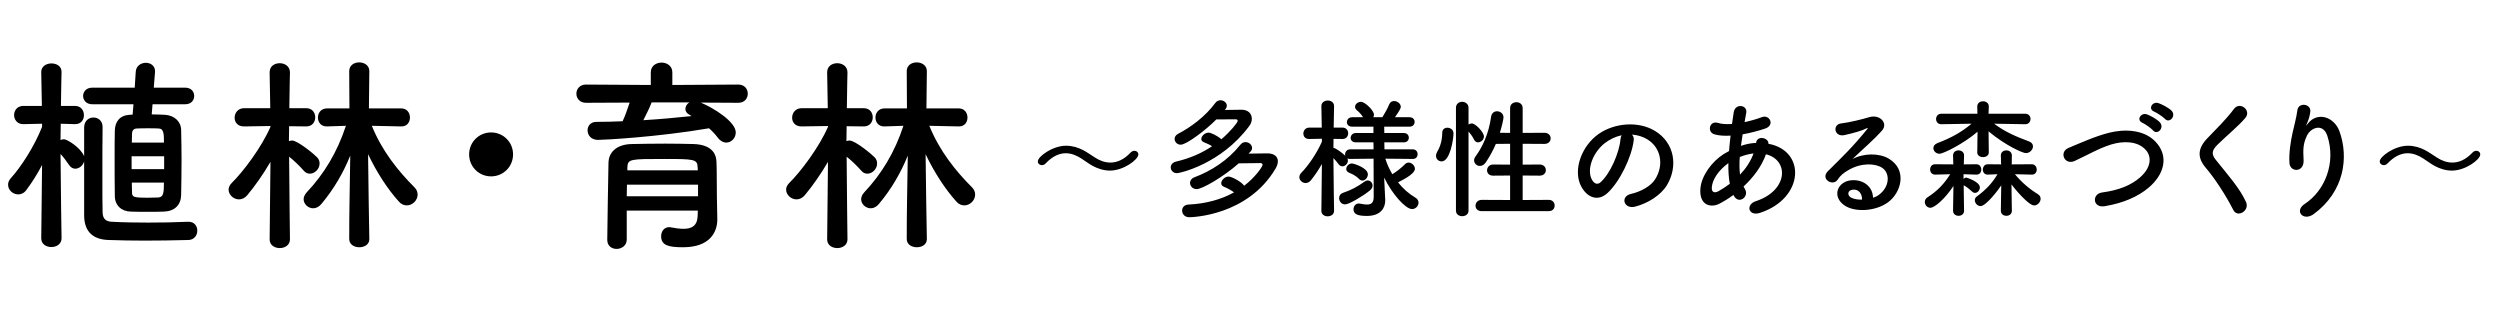 <svg width="386" height="48" viewBox="0 0 386 48" fill="none" xmlns="http://www.w3.org/2000/svg">
<path d="M28.608 16.096H23.552L23.424 17.664C24.192 17.664 24.928 17.696 25.504 17.728C26.912 17.824 27.936 18.752 27.968 20.032C28 21.632 28.032 23.168 28.032 24.672C28.032 26.496 28 28.288 27.968 30.112C27.936 31.616 27.008 32.608 25.312 32.672C24.48 32.704 23.648 32.704 22.784 32.704C21.92 32.704 21.056 32.704 20.192 32.672C18.752 32.64 17.728 31.712 17.728 30.24C17.696 28.256 17.696 26.24 17.696 24.288C17.696 22.848 17.696 21.472 17.728 20.16C17.76 18.784 18.496 17.824 19.968 17.728C20.128 17.728 20.288 17.696 20.48 17.696L20.608 16.096H14.24C13.312 16.096 12.832 15.456 12.832 14.816C12.832 14.176 13.312 13.536 14.24 13.536H20.8L20.96 11.072C21.024 10.144 21.792 9.696 22.528 9.696C23.232 9.696 23.936 10.144 23.936 10.976C23.936 11.04 23.936 11.072 23.936 11.104L23.744 13.536H28.608C29.536 13.536 29.984 14.176 29.984 14.816C29.984 15.456 29.536 16.096 28.608 16.096ZM9.504 36.768V36.8C9.504 37.696 8.704 38.144 7.936 38.144C7.136 38.144 6.368 37.696 6.368 36.8V36.768L6.496 25.472C5.76 26.88 4.928 28.192 4.064 29.344C3.712 29.824 3.264 30.016 2.816 30.016C1.984 30.016 1.248 29.344 1.248 28.512C1.248 28.192 1.376 27.84 1.664 27.52C3.232 25.792 5.28 22.656 6.496 19.584V19.104L3.616 19.168H3.584C2.656 19.168 2.176 18.464 2.176 17.76C2.176 17.056 2.656 16.352 3.616 16.352H6.464L6.368 11.136V11.104C6.368 10.24 7.168 9.792 7.936 9.792C8.736 9.792 9.504 10.208 9.504 11.104V11.136C9.504 11.136 9.44 13.536 9.408 16.352H11.552C12.512 16.352 12.96 17.056 12.96 17.792C12.96 18.496 12.512 19.168 11.616 19.168C11.584 19.168 11.584 19.168 11.552 19.168L9.376 19.104C9.376 19.968 9.344 20.864 9.344 21.632C9.504 21.536 9.728 21.504 9.888 21.504C10.368 21.504 12.448 22.784 12.992 24.128V19.648C13.024 18.624 13.728 18.144 14.432 18.144C15.136 18.144 15.84 18.624 15.84 19.616V19.648C15.808 21.376 15.808 24.544 15.808 27.456C15.808 29.568 15.808 31.584 15.84 32.8C15.872 33.76 16.32 34.208 17.28 34.24C19.008 34.336 20.896 34.368 22.944 34.368C24.832 34.368 26.848 34.336 29.056 34.24C29.088 34.24 29.088 34.24 29.12 34.24C30.016 34.24 30.464 34.912 30.464 35.616C30.464 36.32 29.984 37.056 29.056 37.056C26.656 37.12 24.448 37.152 22.336 37.152C20.48 37.152 18.656 37.12 16.8 37.056C14.464 36.992 13.024 35.872 12.992 33.312C12.992 33.312 12.992 33.312 12.992 24.928C12.8 25.568 12.224 26.048 11.616 26.048C11.296 26.048 10.944 25.888 10.688 25.504C10.208 24.832 9.792 24.224 9.344 23.776C9.376 28.768 9.504 36.768 9.504 36.768ZM20.352 22.016H25.312C25.312 20.736 25.312 19.84 24.48 19.84C24.064 19.808 23.488 19.808 22.88 19.808C22.272 19.808 21.632 19.808 21.152 19.84C20.608 19.84 20.384 20.192 20.384 20.672C20.384 21.088 20.352 21.536 20.352 22.016ZM25.344 26.112V24.128H20.32V26.112H25.344ZM25.312 28.192H20.352C20.352 28.704 20.384 29.184 20.384 29.664C20.384 30.4 20.512 30.528 22.784 30.528C23.36 30.528 23.936 30.496 24.384 30.496C25.216 30.464 25.312 29.888 25.312 28.192ZM57.024 36.896V36.928C57.024 37.76 56.256 38.176 55.488 38.176C54.688 38.176 53.92 37.76 53.92 36.896C53.92 32.48 53.984 30.432 54.08 24.032C52.992 26.688 51.584 29.152 49.6 31.52C49.216 31.968 48.768 32.16 48.352 32.16C47.584 32.16 46.88 31.52 46.88 30.752C46.88 30.432 47.04 30.048 47.36 29.696C50.016 26.88 52.064 23.52 53.408 19.424L50.496 19.52C50.464 19.52 50.464 19.52 50.432 19.52C49.536 19.52 49.088 18.848 49.088 18.144C49.088 17.44 49.568 16.736 50.496 16.736H53.952L53.92 11.008V10.976C53.92 10.08 54.688 9.632 55.456 9.632C56.224 9.632 57.024 10.08 57.024 10.976V11.008L56.96 16.736H61.952C62.848 16.736 63.296 17.44 63.296 18.144C63.296 18.848 62.88 19.52 61.984 19.52H61.952L57.408 19.424C59.008 23.36 61.504 26.432 64 28.928C64.352 29.28 64.48 29.664 64.48 30.048C64.48 30.912 63.712 31.712 62.816 31.712C62.4 31.712 61.952 31.552 61.568 31.104C59.84 29.184 58.176 26.624 56.832 23.808C56.928 30.4 56.928 32.544 57.024 36.896ZM44.768 36.928V36.96C44.768 37.856 43.968 38.304 43.2 38.304C42.4 38.304 41.632 37.856 41.632 36.96V36.928L41.76 24.992C40.64 26.912 39.328 28.768 38.176 30.144C37.792 30.592 37.344 30.784 36.896 30.784C36.064 30.784 35.296 30.08 35.296 29.28C35.296 28.96 35.424 28.608 35.776 28.256C37.536 26.528 40.384 22.752 41.76 19.584V19.456L37.696 19.52H37.664C36.672 19.52 36.224 18.848 36.224 18.176C36.224 17.44 36.736 16.704 37.696 16.704H41.728L41.632 11.2V11.168C41.632 10.208 42.4 9.76 43.2 9.76C43.968 9.76 44.768 10.24 44.768 11.168V11.2C44.768 11.2 44.704 13.76 44.672 16.704H47.264C48.224 16.704 48.672 17.408 48.672 18.112C48.672 18.816 48.224 19.52 47.296 19.52H47.264L44.64 19.488C44.64 20.288 44.608 21.088 44.608 21.792C44.768 21.728 44.928 21.696 45.088 21.696C45.984 21.696 48.608 23.904 48.96 24.288C49.248 24.576 49.344 24.928 49.344 25.248C49.344 26.08 48.608 26.816 47.84 26.816C47.52 26.816 47.168 26.688 46.88 26.336C46.304 25.664 45.376 24.768 44.64 24.192C44.672 29.216 44.768 36.928 44.768 36.928ZM79.217 23.84C79.217 25.728 77.713 27.232 75.825 27.232C73.937 27.232 72.433 25.728 72.433 23.84C72.433 21.952 73.937 20.448 75.825 20.448C77.713 20.448 79.217 21.952 79.217 23.84ZM113.985 15.872L108.193 15.84C110.145 16.64 113.601 18.784 113.601 20.448C113.601 21.312 112.929 22.016 112.129 22.016C111.713 22.016 111.233 21.792 110.849 21.28C110.433 20.736 109.985 20.256 109.473 19.808C101.377 21.184 93.249 21.6 92.321 21.6C91.265 21.6 90.721 20.864 90.721 20.128C90.721 19.456 91.169 18.816 92.097 18.816C93.409 18.816 94.785 18.784 96.129 18.72C96.481 18.016 96.897 16.8 97.217 15.84L90.465 15.872C89.505 15.872 88.993 15.168 88.993 14.464C88.993 13.76 89.505 13.056 90.465 13.056L100.481 13.12V11.168C100.481 10.176 101.313 9.664 102.145 9.664C102.977 9.664 103.809 10.176 103.809 11.168V13.12L113.985 13.056C114.977 13.056 115.457 13.76 115.457 14.464C115.457 15.168 114.977 15.872 113.985 15.872ZM110.689 30.496L110.753 33.824C110.753 33.856 110.753 33.856 110.753 33.888C110.753 35.776 109.665 38.176 105.473 38.176C103.297 38.176 102.081 37.92 102.081 36.48C102.081 35.776 102.497 35.072 103.329 35.072C103.393 35.072 103.489 35.072 103.585 35.104C104.257 35.232 104.929 35.328 105.537 35.328C106.753 35.328 107.649 34.912 107.713 33.376C107.713 33.12 107.745 32.832 107.745 32.512H96.769V36.992C96.769 37.92 95.969 38.432 95.201 38.432C94.465 38.432 93.761 37.984 93.761 37.024C93.761 36.704 93.921 25.536 93.953 24.992C94.017 23.744 94.945 22.304 97.505 22.24C99.009 22.208 100.897 22.176 102.753 22.176C104.289 22.176 105.793 22.208 107.105 22.24C109.665 22.336 110.561 23.52 110.625 24.96C110.689 26.432 110.657 29.216 110.689 30.496ZM106.433 15.808H100.609C100.385 16.448 99.809 17.632 99.329 18.56C101.889 18.4 104.385 18.176 106.785 17.92C106.657 17.856 106.561 17.792 106.465 17.728C106.017 17.504 105.825 17.152 105.825 16.832C105.825 16.448 106.049 16.032 106.433 15.808ZM107.745 26.304L107.713 25.824C107.681 24.576 107.169 24.544 102.529 24.544C97.313 24.544 96.929 24.544 96.865 25.824V26.304H107.745ZM107.777 30.304V28.512H96.801C96.801 29.088 96.769 29.696 96.769 30.304H107.777ZM143.105 36.896V36.928C143.105 37.76 142.337 38.176 141.569 38.176C140.769 38.176 140.001 37.76 140.001 36.896C140.001 32.48 140.065 30.432 140.161 24.032C139.073 26.688 137.665 29.152 135.681 31.52C135.297 31.968 134.849 32.16 134.433 32.16C133.665 32.16 132.961 31.52 132.961 30.752C132.961 30.432 133.121 30.048 133.441 29.696C136.097 26.88 138.145 23.52 139.489 19.424L136.577 19.52C136.545 19.52 136.545 19.52 136.513 19.52C135.617 19.52 135.169 18.848 135.169 18.144C135.169 17.44 135.649 16.736 136.577 16.736H140.033L140.001 11.008V10.976C140.001 10.08 140.769 9.632 141.537 9.632C142.305 9.632 143.105 10.08 143.105 10.976V11.008L143.041 16.736H148.033C148.929 16.736 149.377 17.44 149.377 18.144C149.377 18.848 148.961 19.52 148.065 19.52H148.033L143.489 19.424C145.089 23.36 147.585 26.432 150.081 28.928C150.433 29.28 150.561 29.664 150.561 30.048C150.561 30.912 149.793 31.712 148.897 31.712C148.481 31.712 148.033 31.552 147.649 31.104C145.921 29.184 144.257 26.624 142.913 23.808C143.009 30.4 143.009 32.544 143.105 36.896ZM130.849 36.928V36.96C130.849 37.856 130.049 38.304 129.281 38.304C128.481 38.304 127.713 37.856 127.713 36.96V36.928L127.841 24.992C126.721 26.912 125.409 28.768 124.257 30.144C123.873 30.592 123.425 30.784 122.977 30.784C122.145 30.784 121.377 30.08 121.377 29.28C121.377 28.96 121.505 28.608 121.857 28.256C123.617 26.528 126.465 22.752 127.841 19.584V19.456L123.777 19.52H123.745C122.753 19.52 122.305 18.848 122.305 18.176C122.305 17.44 122.817 16.704 123.777 16.704H127.809L127.713 11.2V11.168C127.713 10.208 128.481 9.76 129.281 9.76C130.049 9.76 130.849 10.24 130.849 11.168V11.2C130.849 11.2 130.785 13.76 130.753 16.704H133.345C134.305 16.704 134.753 17.408 134.753 18.112C134.753 18.816 134.305 19.52 133.377 19.52H133.345L130.721 19.488C130.721 20.288 130.689 21.088 130.689 21.792C130.849 21.728 131.009 21.696 131.169 21.696C132.065 21.696 134.689 23.904 135.041 24.288C135.329 24.576 135.425 24.928 135.425 25.248C135.425 26.08 134.689 26.816 133.921 26.816C133.601 26.816 133.249 26.688 132.961 26.336C132.385 25.664 131.457 24.768 130.721 24.192C130.753 29.216 130.849 36.928 130.849 36.928Z" fill="black"/>
<path d="M175.76 23.86C175.76 24.62 173.5 26.34 171.38 26.34C170.42 26.34 169.52 26.04 168.76 25.64C168.12 25.3 167.54 24.84 166.94 24.46C166.22 24 165.42 23.66 164.56 23.66C163.58 23.66 162.52 24.1 161.46 25.22C161.28 25.42 161.06 25.5 160.86 25.5C160.52 25.5 160.24 25.26 160.24 24.92C160.24 24.18 162.5 22.5 164.6 22.5C165.58 22.5 166.46 22.78 167.24 23.18C167.88 23.52 168.46 23.94 169.06 24.32C169.76 24.78 170.58 25.1 171.44 25.1C172.44 25.1 173.5 24.68 174.54 23.58C174.74 23.36 174.96 23.28 175.16 23.28C175.5 23.28 175.76 23.52 175.76 23.86ZM189.24 16.82L189.1 16.98C190 16.96 190.98 16.94 191.68 16.94C192.76 16.94 193.28 17.58 193.28 18.34C193.28 18.7 193.16 19.1 192.9 19.44C188.52 25.36 182.12 26.74 181.74 26.74C181.12 26.74 180.76 26.3 180.76 25.84C180.76 25.46 181.02 25.08 181.62 24.94C183.68 24.46 185.54 23.66 187.14 22.58C186.78 22.34 186.38 22.16 185.92 21.98C185.6 21.86 185.48 21.66 185.48 21.46C185.48 21 186.04 20.48 186.6 20.48C186.96 20.48 187.92 20.92 188.58 21.5C189.9 20.38 191.1 18.94 191.1 18.66C191.1 18.54 191.02 18.42 190.82 18.42C190.16 18.42 188.98 18.42 187.8 18.44C186.3 19.98 183.22 22.34 182.3 22.34C181.74 22.34 181.36 21.9 181.36 21.44C181.36 21.16 181.52 20.86 181.9 20.66C183.9 19.62 186.1 17.98 187.64 15.9C187.86 15.6 188.16 15.48 188.44 15.48C188.96 15.48 189.42 15.86 189.42 16.32C189.42 16.48 189.36 16.66 189.24 16.82ZM191.26 25.22C188.94 27.28 185.64 29.2 184.76 29.2C184.14 29.2 183.74 28.72 183.74 28.24C183.74 27.9 183.94 27.56 184.4 27.38C187.02 26.4 189.58 24.76 191.5 22.36C191.74 22.06 192.02 21.94 192.3 21.94C192.84 21.94 193.32 22.36 193.32 22.84C193.32 23.02 193.26 23.2 193.1 23.38C193 23.5 192.88 23.6 192.78 23.72C193.8 23.7 194.94 23.68 195.74 23.68C196.8 23.7 197.3 24.22 197.3 24.9C197.3 25.26 197.18 25.64 196.94 26.04C192.62 33.32 184.08 33.54 183.62 33.54C182.9 33.54 182.52 33.02 182.52 32.52C182.52 32.06 182.84 31.6 183.54 31.58C186.08 31.46 188.5 30.84 190.54 29.7C190.06 29.36 189.58 29.08 188.98 28.84C188.68 28.72 188.56 28.52 188.56 28.3C188.56 27.82 189.12 27.26 189.68 27.26C190.22 27.26 191.72 28.1 192.1 28.68C193.76 27.42 194.94 25.74 194.94 25.46C194.94 25.32 194.84 25.18 194.62 25.18C193.82 25.18 192.5 25.2 191.26 25.22ZM218.16 24.54H218.14L213.9 24.5C214.16 25.34 214.52 26.14 214.98 26.9C215.7 26.46 216.46 25.84 216.92 25.36C217.1 25.18 217.3 25.1 217.48 25.1C217.98 25.1 218.46 25.58 218.46 26.06C218.46 26.72 217.24 27.46 215.86 28.16C216.6 29.1 217.52 29.92 218.54 30.52C218.88 30.72 219.02 31 219.02 31.3C219.02 31.78 218.6 32.28 218.02 32.28C217.04 32.28 214.98 30.04 213.72 27.42L213.74 27.98L213.88 30.84C213.88 30.88 213.88 30.92 213.88 30.96C213.88 32.02 213.26 33.34 211.04 33.34C209.7 33.34 208.98 33.1 208.98 32.32C208.98 31.86 209.28 31.42 209.8 31.42C209.86 31.42 209.92 31.42 209.98 31.44C210.36 31.52 210.74 31.58 211.06 31.58C211.68 31.58 212.1 31.34 212.1 30.42L212.08 24.5L208.46 24.54C208.3 24.54 208.16 24.52 208.04 24.46C208.08 24.56 208.12 24.68 208.12 24.78C208.12 25.26 207.7 25.68 207.26 25.68C207.06 25.68 206.86 25.58 206.68 25.36C206.46 25.06 206.16 24.7 205.88 24.4C205.9 27.52 205.98 32.54 205.98 32.54V32.56C205.98 33.12 205.48 33.4 205 33.4C204.5 33.4 204.02 33.12 204.02 32.56V32.54L204.1 25.32C203.58 26.24 203 27.1 202.4 27.84C202.16 28.14 201.86 28.26 201.58 28.26C201.08 28.26 200.62 27.84 200.62 27.36C200.62 27.12 200.72 26.88 200.94 26.66C201.96 25.62 203.28 23.74 204.1 21.88V21.42L202.16 21.46C202.14 21.46 202.14 21.46 202.12 21.46C201.52 21.46 201.24 21.06 201.24 20.62C201.24 20.18 201.56 19.7 202.16 19.7H204.08L204.02 16.4V16.38C204.02 15.8 204.52 15.52 205.02 15.52C205.5 15.52 205.98 15.8 205.98 16.38V16.4C205.98 16.4 205.94 17.92 205.92 19.7H207.28C207.86 19.7 208.16 20.14 208.16 20.58C208.16 21.02 207.86 21.46 207.3 21.46H207.28L205.9 21.44C205.9 21.92 205.88 22.4 205.88 22.84C205.96 22.84 206.04 22.86 206.12 22.9C206.58 23.12 207.3 23.66 207.7 24.04C207.68 23.98 207.68 23.9 207.68 23.84C207.68 23.46 207.96 23.06 208.46 23.06H212.08L212.06 21.98H209.34C208.8 21.98 208.54 21.64 208.54 21.3C208.54 20.92 208.82 20.54 209.34 20.54H212.06V19.56H208.78C208.22 19.56 207.96 19.22 207.96 18.86C207.96 18.48 208.24 18.1 208.78 18.1H210.46C210.16 17.66 209.96 17.4 209.5 17.02C209.3 16.86 209.22 16.68 209.22 16.5C209.22 16.08 209.66 15.72 210.14 15.72C210.76 15.72 212.14 17.08 212.14 17.7C212.14 17.84 212.1 17.98 212.04 18.1H213.44C213.84 17.46 214.26 16.7 214.5 16.1C214.66 15.74 214.94 15.6 215.24 15.6C215.74 15.6 216.28 16 216.28 16.48C216.28 16.68 216.22 16.9 215.38 18.1H217.62C218.16 18.1 218.42 18.46 218.42 18.82C218.42 19.2 218.16 19.56 217.62 19.56H213.72L213.74 20.54H216.76C217.28 20.54 217.52 20.9 217.52 21.26C217.52 21.62 217.28 21.98 216.76 21.98H213.74L213.76 23.06H218.14C218.64 23.06 218.88 23.44 218.88 23.8C218.88 24.18 218.64 24.54 218.16 24.54ZM210.36 27.88C210.18 27.88 210 27.8 209.82 27.62C209.24 27.02 208.66 26.84 208.24 26.64C207.96 26.5 207.86 26.3 207.86 26.08C207.86 25.68 208.26 25.24 208.72 25.24C209.04 25.24 211.2 25.92 211.2 26.92C211.2 27.4 210.8 27.88 210.36 27.88ZM211.52 29.4C210.5 30.24 208.3 31.56 207.68 31.56C207.1 31.56 206.76 31.06 206.76 30.58C206.76 30.24 206.94 29.92 207.34 29.78C208.7 29.32 209.56 28.84 210.72 28.02C210.86 27.92 211.02 27.86 211.16 27.86C211.58 27.86 211.92 28.22 211.92 28.66C211.92 28.9 211.8 29.16 211.52 29.4ZM239.14 32.6H228.76C228.12 32.6 227.82 32.18 227.82 31.76C227.82 31.32 228.16 30.86 228.76 30.86L233.16 30.88V27.1L230.54 27.12C229.9 27.12 229.6 26.72 229.6 26.3C229.6 25.86 229.94 25.4 230.54 25.4L233.16 25.42V22.2L230.96 22.22C230.54 23.22 230.02 24.16 229.4 25.08C229.12 25.48 228.8 25.62 228.48 25.62C228.02 25.62 227.6 25.24 227.6 24.76C227.6 24.58 227.66 24.36 227.82 24.16C228.88 22.72 229.86 20.66 230.22 18.06C230.3 17.44 230.72 17.18 231.14 17.18C231.64 17.18 232.14 17.54 232.14 18.12C232.14 18.42 231.88 19.52 231.58 20.5L233.16 20.52V16.7C233.16 16.08 233.64 15.78 234.14 15.78C234.62 15.78 235.1 16.08 235.1 16.7V20.52L238.46 20.5C239.1 20.5 239.42 20.94 239.42 21.36C239.42 21.8 239.1 22.22 238.46 22.22L235.1 22.2V25.42L237.72 25.4C238.36 25.4 238.68 25.84 238.68 26.26C238.68 26.7 238.36 27.12 237.72 27.12L235.1 27.1V30.88L239.14 30.86C239.74 30.86 240.04 31.3 240.04 31.74C240.04 32.18 239.74 32.6 239.14 32.6ZM224.8 32.52V16.64C224.8 16.02 225.28 15.72 225.76 15.72C226.24 15.72 226.74 16.04 226.74 16.64V19.22C226.9 19.12 227.08 19.06 227.26 19.06C227.8 19.06 229.12 20.4 229.12 21.08C229.12 21.58 228.64 21.98 228.2 21.98C227.98 21.98 227.76 21.86 227.62 21.6C227.36 21.06 227 20.6 226.74 20.3V32.52C226.74 33.1 226.26 33.38 225.76 33.38C225.28 33.38 224.8 33.1 224.8 32.52ZM222.58 24.92C222.12 24.92 221.72 24.56 221.72 24.06C221.72 23.86 221.78 23.64 221.92 23.4C222.42 22.58 222.68 21.54 222.68 20.52C222.68 19.96 223.06 19.72 223.48 19.72C223.88 19.72 224.42 19.98 224.42 20.62C224.42 21.4 223.92 24.92 222.58 24.92ZM251.964 20.78C252.184 20.98 252.304 21.3 252.244 21.7C251.924 24.24 250.124 28.02 248.204 29.8C246.664 31.22 244.984 30.44 244.104 28.72C242.844 26.24 244.184 22.52 246.864 20.66C249.324 18.96 252.984 18.68 255.504 20.2C258.604 22.06 259.104 25.74 257.364 28.6C256.424 30.14 254.464 31.38 252.484 31.9C250.724 32.36 250.104 30.34 251.824 29.94C253.344 29.6 254.884 28.74 255.544 27.7C256.964 25.46 256.424 22.84 254.444 21.58C253.664 21.08 252.824 20.84 251.964 20.78ZM250.384 20.88C249.464 21.08 248.564 21.5 247.804 22.08C245.944 23.52 244.944 26.18 245.784 27.72C246.084 28.3 246.604 28.6 247.104 28.16C248.604 26.84 250.004 23.66 250.204 21.5C250.224 21.26 250.284 21.04 250.384 20.88ZM267.702 30.22L267.642 30.1C266.902 30.64 266.162 31.1 265.462 31.46C264.222 32.1 262.322 31.78 262.542 29.1C262.702 27.14 264.302 24.96 266.122 23.8C266.382 23.64 266.662 23.48 266.962 23.32C267.022 22.56 267.102 21.76 267.202 20.94C266.242 21 265.382 20.94 264.702 20.74C263.522 20.4 263.922 18.56 265.262 18.98C265.822 19.16 266.582 19.2 267.422 19.14C267.502 18.56 267.602 17.96 267.682 17.36C267.902 15.88 269.842 16.2 269.622 17.4C269.542 17.9 269.442 18.4 269.362 18.86C270.282 18.66 271.202 18.4 272.062 18.08C273.222 17.64 274.102 19.34 272.522 19.86C271.422 20.22 270.222 20.54 269.062 20.74C268.962 21.38 268.882 21.96 268.802 22.52C269.502 22.28 270.222 22.12 270.902 22.08C270.982 22.08 271.062 22.08 271.142 22.08V22.04C271.282 20.86 273.122 21.24 273.042 22.2C278.882 23.26 278.582 30.62 271.762 32.86C269.962 33.46 269.462 31.6 271.102 31.06C276.082 29.44 276.282 24.72 272.662 23.82C272.002 25.7 270.702 27.4 269.202 28.8C269.262 28.94 269.342 29.08 269.422 29.2C270.122 30.36 268.462 31.64 267.702 30.22ZM270.742 23.7H270.682C270.102 23.76 269.342 23.96 268.622 24.24C268.542 25.26 268.562 26.16 268.662 26.96C269.562 26.02 270.302 24.92 270.742 23.7ZM267.082 28.38C266.902 27.44 266.842 26.36 266.862 25.18C265.282 26.34 264.382 27.76 264.302 28.94C264.242 29.74 264.782 29.82 265.302 29.54C265.902 29.2 266.502 28.82 267.082 28.38ZM289.198 30.52C289.578 30.44 289.998 30.2 290.358 29.88C291.818 28.58 291.758 26.68 290.618 25.92C289.578 25.22 287.418 25.08 285.398 26.26C284.598 26.72 284.178 27.08 283.718 27.76C282.998 28.82 280.998 27.64 282.238 26.42C284.438 24.24 286.058 22.7 288.278 19.96C288.498 19.68 288.298 19.76 288.138 19.84C287.578 20.14 286.258 20.54 284.778 20.86C283.198 21.2 282.898 19.22 284.258 19.06C285.598 18.9 287.518 18.42 288.658 18.08C290.258 17.62 291.578 19.04 290.578 20.16C289.938 20.88 289.138 21.66 288.338 22.4C287.538 23.14 286.738 23.86 286.018 24.56C287.778 23.62 290.158 23.62 291.638 24.5C294.518 26.22 293.578 29.74 291.478 31.26C289.498 32.68 286.378 32.76 284.858 31.76C282.738 30.38 283.678 27.9 286.038 27.82C287.638 27.76 289.138 28.72 289.198 30.52ZM287.498 30.82C287.518 29.9 286.978 29.2 286.098 29.28C285.218 29.36 285.178 30.18 285.818 30.52C286.278 30.76 286.938 30.84 287.498 30.82ZM312.711 19.18H312.691L307.891 19.1C309.611 20.4 311.371 21.12 313.291 21.84C313.711 22 313.891 22.28 313.891 22.6C313.891 23.1 313.411 23.64 312.791 23.64C312.311 23.64 309.671 22.48 307.031 20.28L307.071 23.52V23.54C307.071 24.02 306.631 24.26 306.171 24.26C305.731 24.26 305.291 24.02 305.291 23.54V23.52L305.331 20.34C303.251 22.14 300.071 23.74 299.451 23.74C298.911 23.74 298.511 23.3 298.511 22.86C298.511 22.58 298.691 22.28 299.131 22.1C301.211 21.3 302.791 20.46 304.411 19.1L299.751 19.18H299.731C299.191 19.18 298.931 18.78 298.931 18.38C298.931 17.96 299.211 17.56 299.751 17.56H305.311L305.291 16.46V16.44C305.291 15.9 305.731 15.64 306.191 15.64C306.631 15.64 307.071 15.9 307.071 16.44V16.46L307.031 17.56H312.691C313.231 17.56 313.511 17.96 313.511 18.36C313.511 18.78 313.231 19.18 312.711 19.18ZM310.631 32.54V32.56C310.631 33.06 310.211 33.32 309.791 33.32C309.351 33.32 308.931 33.06 308.931 32.54V32.52L308.991 28.62C308.571 29.28 306.651 31.82 305.791 31.82C305.311 31.82 304.911 31.36 304.911 30.9C304.911 30.7 305.011 30.48 305.211 30.34C306.611 29.32 307.631 28.24 308.411 26.9L306.911 26.96H306.891C306.391 26.96 306.151 26.58 306.151 26.18C306.151 25.78 306.411 25.36 306.891 25.36H306.911L308.971 25.38L308.931 24.02V24C308.931 23.48 309.351 23.22 309.771 23.22C310.211 23.22 310.631 23.48 310.631 24V24.02L310.611 25.38L313.711 25.36C314.211 25.36 314.471 25.78 314.471 26.18C314.471 26.58 314.231 26.96 313.731 26.96H313.711L311.111 26.9C312.151 28.18 313.431 29.24 314.651 29.98C314.951 30.16 315.071 30.42 315.071 30.68C315.071 31.2 314.611 31.72 314.071 31.72C313.211 31.72 311.091 29.18 310.571 28.48L310.631 32.54ZM303.251 32.54V32.56C303.251 33.06 302.831 33.32 302.411 33.32C301.971 33.32 301.551 33.06 301.551 32.54V32.52L301.611 28.72C300.251 30.78 298.671 32.08 298.051 32.08C297.551 32.08 297.191 31.64 297.191 31.2C297.191 30.92 297.311 30.64 297.611 30.46C299.151 29.48 300.231 28.32 301.111 26.9L298.791 26.96H298.771C298.271 26.96 298.011 26.56 298.011 26.16C298.011 25.76 298.271 25.36 298.771 25.36L301.591 25.38L301.551 24.02V24C301.551 23.48 301.971 23.22 302.391 23.22C302.831 23.22 303.251 23.48 303.251 24V24.02L303.211 25.38L305.151 25.36H305.171C305.651 25.36 305.911 25.78 305.911 26.18C305.911 26.58 305.671 26.96 305.191 26.96C305.171 26.96 305.171 26.96 305.151 26.96L303.171 26.9V27.62C303.311 27.5 303.451 27.42 303.591 27.42C303.631 27.42 305.691 28.04 305.691 28.94C305.691 29.36 305.351 29.78 304.951 29.78C304.791 29.78 304.631 29.72 304.491 29.58C304.091 29.2 303.611 28.82 303.251 28.64C303.231 28.64 303.211 28.64 303.191 28.62L303.251 32.54ZM334.275 18.36C333.995 18.06 333.015 17.4 332.615 17.24C331.595 16.84 332.315 15.62 333.255 15.92C333.795 16.1 334.815 16.62 335.275 17.08C336.075 17.88 334.955 19.12 334.275 18.36ZM332.435 20.14C332.175 19.82 331.195 19.14 330.795 18.96C329.775 18.54 330.575 17.32 331.495 17.66C332.035 17.86 333.035 18.4 333.475 18.88C334.255 19.72 333.095 20.92 332.435 20.14ZM331.695 29.02C330.075 30.36 327.915 31.34 324.955 31.84C323.095 32.14 322.955 29.94 324.555 29.72C327.075 29.38 329.015 28.64 330.435 27.38C332.135 25.88 332.255 24.24 331.335 23.18C330.055 21.72 327.795 21.76 325.995 22.3C324.955 22.62 324.035 23.04 323.135 23.48C322.235 23.92 321.335 24.38 320.355 24.84C318.735 25.58 317.875 23.46 319.375 22.84C321.115 22.12 323.475 21.04 325.635 20.5C327.915 19.92 330.955 19.94 332.795 21.86C334.955 24.12 334.155 26.98 331.695 29.02ZM346.782 31.18C347.402 32.52 345.462 33.7 344.822 32.42C343.662 30.14 341.962 27.54 340.582 25.92C339.262 24.38 339.262 22.96 340.822 21.34C342.182 19.92 343.722 18.44 344.922 16.82C345.842 15.6 347.642 17.02 346.702 18.18C345.702 19.4 343.582 21.14 342.342 22.38C341.482 23.24 341.442 23.84 342.102 24.66C344.102 27.16 345.802 29.04 346.782 31.18ZM357.255 33.04C355.635 34.24 354.175 32.58 355.855 31.48C358.955 29.46 360.715 25.14 359.335 20.96C358.675 18.96 356.775 19.7 356.195 20.94C355.615 22.16 355.575 22.98 355.675 24.72C355.775 26.66 353.615 26.64 353.495 25.2C353.375 23.62 353.715 21.7 353.955 20.58C354.175 19.56 354.555 18.24 354.715 17.02C354.875 15.76 356.815 16 356.715 17.2C356.655 17.88 356.415 18.58 356.195 19.06C355.935 19.6 356.135 19.34 356.335 19.08C357.795 17.2 360.395 18.02 361.215 20.28C362.675 24.32 361.955 29.58 357.255 33.04ZM382.951 23.86C382.951 24.62 380.691 26.34 378.571 26.34C377.611 26.34 376.711 26.04 375.951 25.64C375.311 25.3 374.731 24.84 374.131 24.46C373.411 24 372.611 23.66 371.751 23.66C370.771 23.66 369.711 24.1 368.651 25.22C368.471 25.42 368.251 25.5 368.051 25.5C367.711 25.5 367.431 25.26 367.431 24.92C367.431 24.18 369.691 22.5 371.791 22.5C372.771 22.5 373.651 22.78 374.431 23.18C375.071 23.52 375.651 23.94 376.251 24.32C376.951 24.78 377.771 25.1 378.631 25.1C379.631 25.1 380.691 24.68 381.731 23.58C381.931 23.36 382.151 23.28 382.351 23.28C382.691 23.28 382.951 23.52 382.951 23.86Z" fill="black"/>
</svg>
